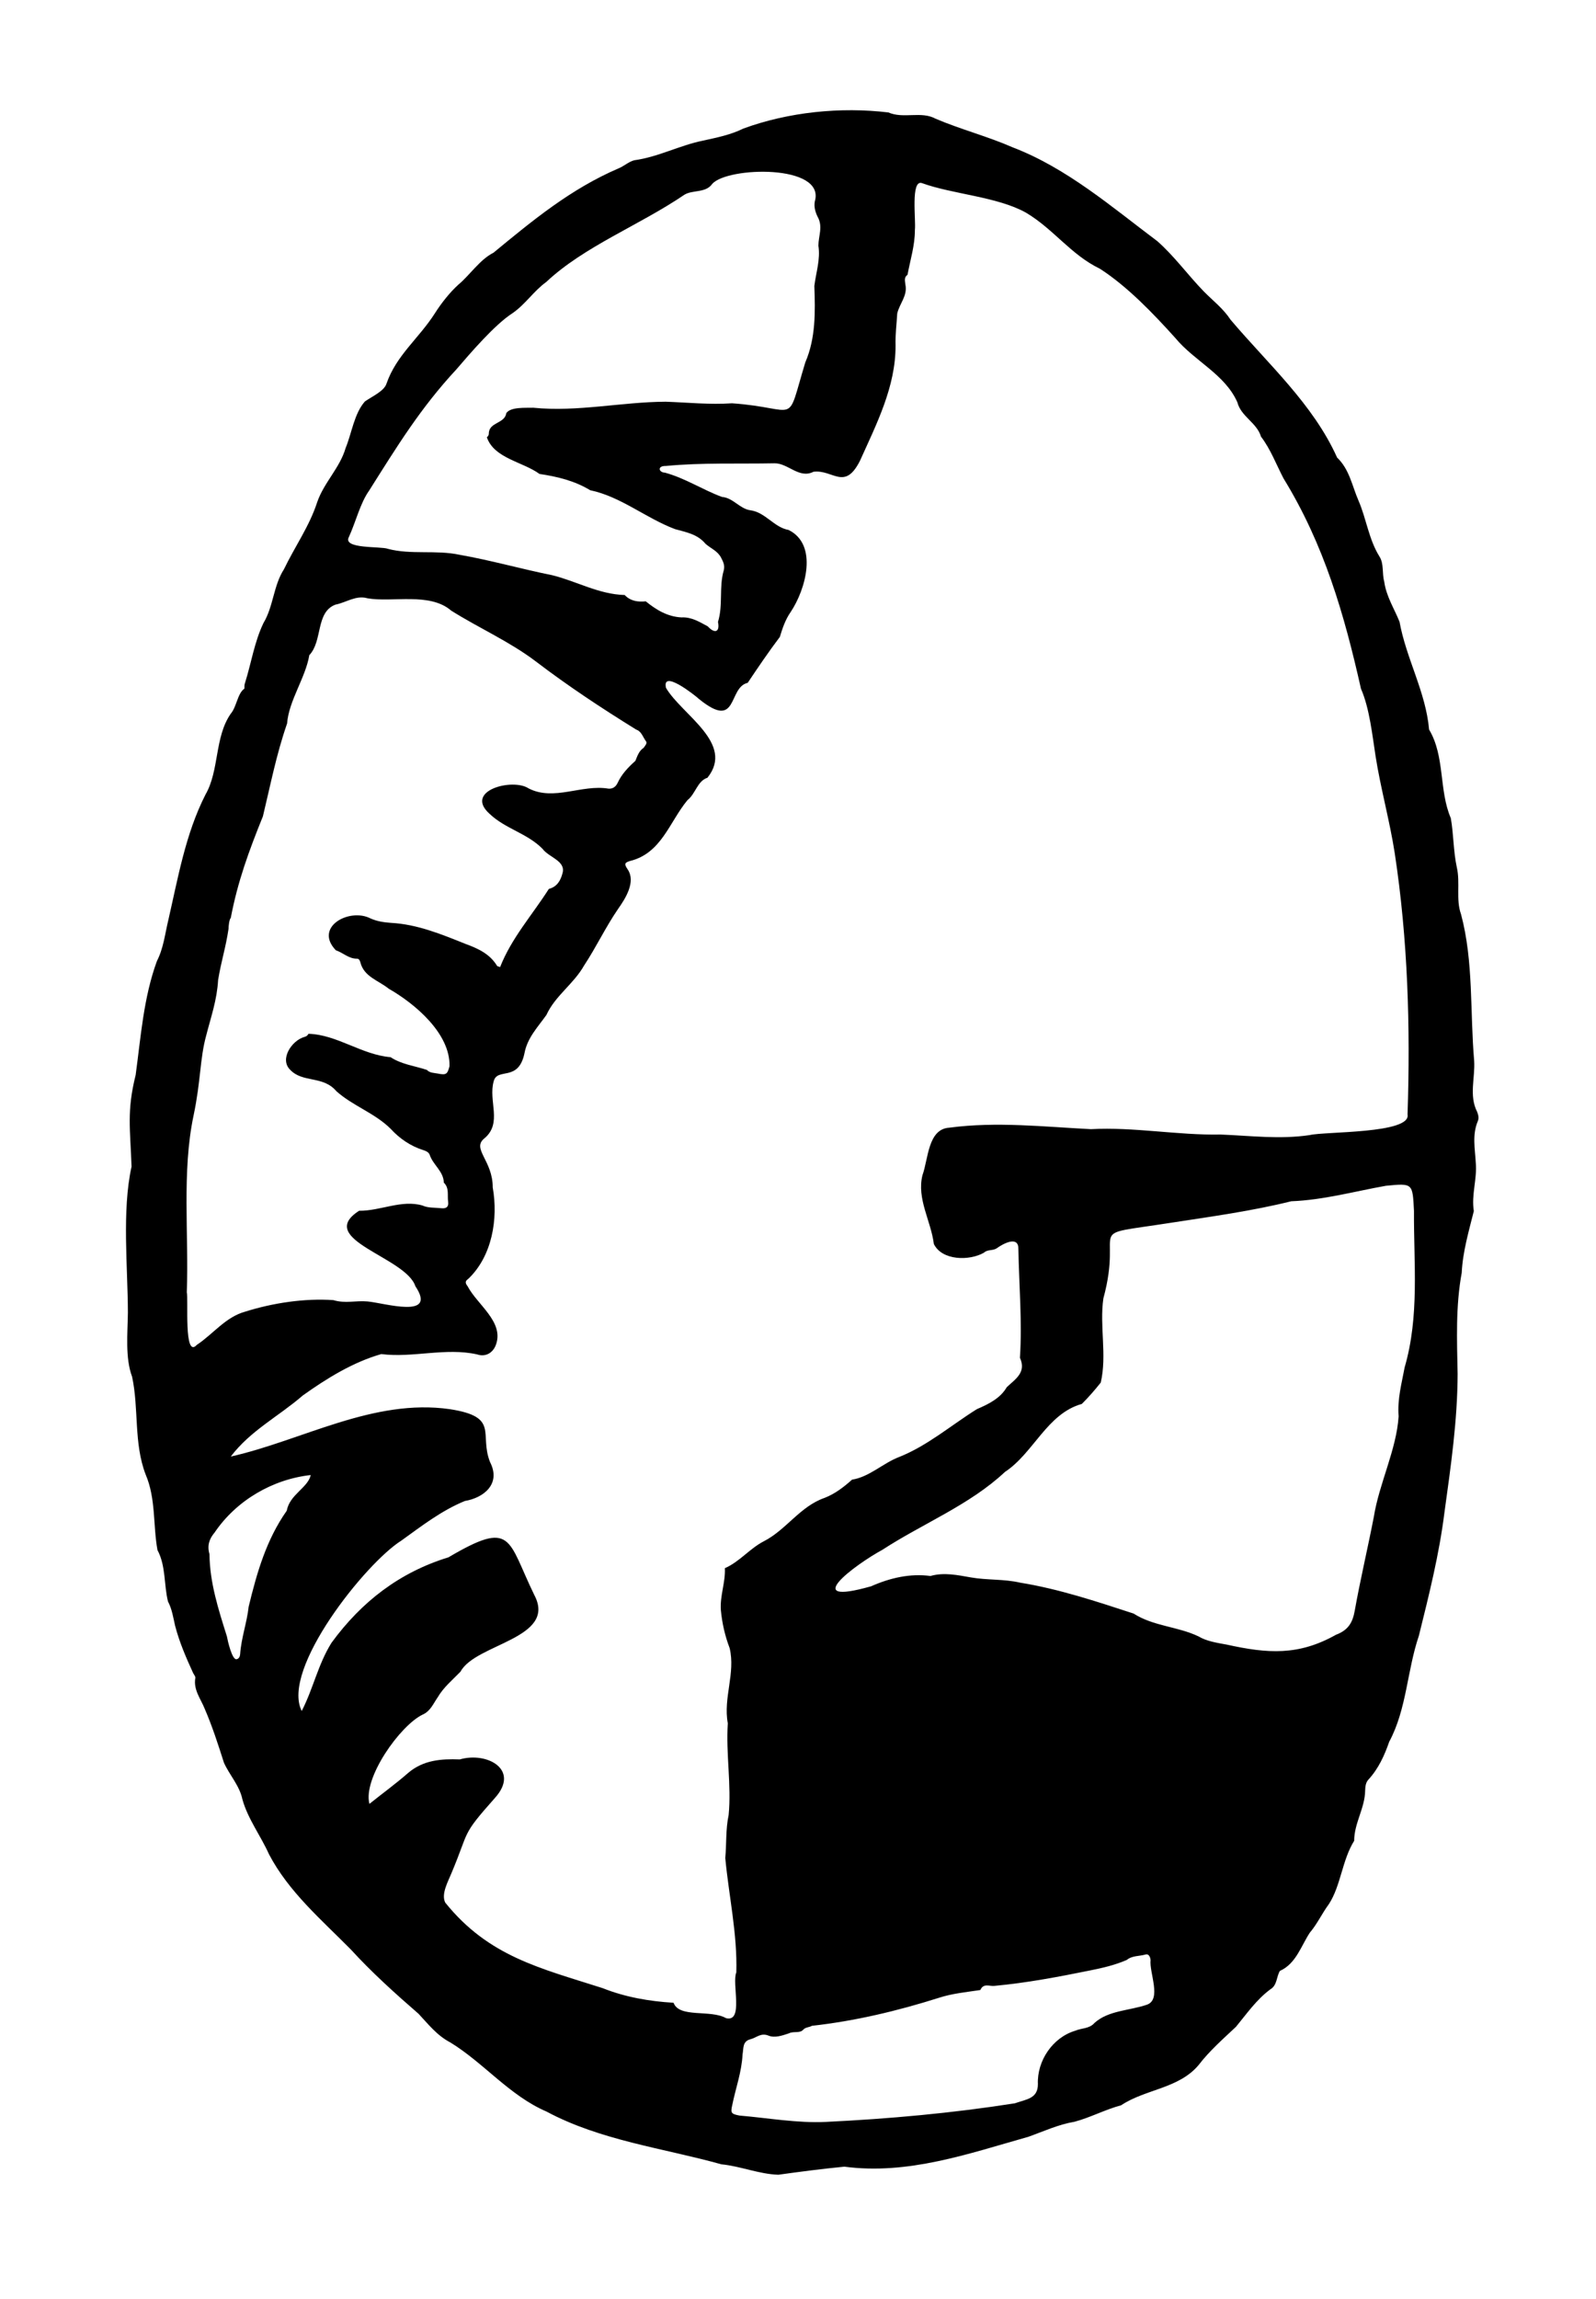 <?xml version="1.0" encoding="utf-8"?>
<!-- Generator: Adobe Illustrator 26.3.1, SVG Export Plug-In . SVG Version: 6.00 Build 0)  -->
<svg version="1.1" id="Ebene_1" xmlns="http://www.w3.org/2000/svg" xmlns:xlink="http://www.w3.org/1999/xlink" x="0px" y="0px"
	 viewBox="0 0 1161.94 1672.66" style="enable-background:new 0 0 1161.94 1672.66;" xml:space="preserve">
<g>
	<path d="M1075.4,808.94c-6.07-11.78-1.35-24.91-2.17-37.17c-3.08-35.61-0.34-72.09-9.56-106.61c-3.86-10.51-0.47-22.95-3.06-34.08
		c-2.54-11.74-2.32-24.22-4.38-35.8c-8.74-20.28-4.15-45.02-15.82-64.48c-2.35-27.27-16.65-51.56-21.51-78.42
		c-3.91-9.71-9.66-18.46-11.14-29.23c-1.68-6.02-0.11-12.86-3.39-18.1c-7.92-12.65-9.55-27.5-15.35-40.83
		c-4.65-10.69-6.57-22.74-15.56-31.29c-17.51-38.97-50.27-68.06-77.57-100.31c-5.35-8.15-12.75-13.73-19.48-20.57
		c-11.52-11.83-21.6-25.87-33.88-36.61c-33.18-24.86-65.69-53.06-105.26-68.23c-18.23-8-37.67-12.99-56.05-20.8
		c-10.52-5.83-23.37,0.26-34.49-4.61c-34.76-4.13-72.48-0.33-105.45,11.7c-9.49,4.69-19.41,6.59-29.42,8.81
		c-17.12,3.45-32.62,11.93-50.08,14.29c-4.15,1.05-7.56,4.39-11.58,5.96c-34.67,14.93-62.02,37.5-90.95,61.33
		c-9.9,4.96-17.24,16.31-25.45,23.14c-6.29,5.63-12.69,13.81-17.12,20.83c-11.85,18.55-28.06,30.48-35.31,51.3
		c-1.7,5.34-10.02,9.05-15.67,12.89c-7.84,8.83-9.55,22.96-14.07,33.91c-4.12,14.4-15.84,25.18-20.73,39.5
		c-5.66,17.48-16.26,32.24-24.15,48.7c-7.71,11.92-7.64,27.03-14.93,39.14c-6.66,13.84-8.91,29.29-13.42,43.54h0.01
		c-0.58,1.36-0.43,2.79-0.48,4.21c-5.02,3.39-5.61,13.21-9.93,18.23c-11.91,17.13-8.2,41.13-18.4,58.85
		c-14.58,28.61-20.01,60.7-27.15,91.71c-2.37,9.93-3.46,20.17-8.21,29.42c-9.74,26.6-11.69,55.03-15.48,82.89
		c-6.59,26.44-3.92,39.29-2.99,66.68c-7.11,32.11-2.71,73.55-2.66,106.23c-0.18,14.74-2.09,32.96,3.06,46.63
		c5.01,23.35,1.1,48.28,9.84,71.08c7.55,17.59,5.33,36.84,8.63,55.03c6.21,11.61,4.62,25.32,7.67,37.45
		c2.96,5.63,3.79,11.61,5.15,17.54c3.18,12.25,8.1,23.45,13.2,34.62c0.61,1.12,1.73,2.41,1.55,3.42
		c-1.57,8.64,4.02,15.35,6.82,22.45c5.57,12.89,9.77,25.96,14.05,39.38c4.14,9.03,11.3,16.51,13.4,26.53
		c3.93,14.2,13.33,26.47,19.35,39.93c14.36,27.43,38.31,47.74,59.59,69.3c15.19,16.64,32.27,32.02,49.32,46.81
		c7.1,7.55,13.27,15.69,23.14,20.84c24.45,14.96,43.04,38.66,69.95,50.25c39.62,21.19,84.71,26.52,127.36,38.4
		c14.02,1.39,27.43,7.14,41.47,7.59c15.95-2.23,32.11-4.31,48.05-5.87c46.32,6.13,90.18-9.39,134.05-21.77
		c11.14-3.98,21.71-8.92,33.48-10.9c11.66-3.11,22.33-8.89,33.96-12c17.92-11.88,41.91-12.04,56.4-29.25
		c7.88-10.31,17.95-19.13,27.2-27.82c7.88-9.53,14.91-19.8,25.07-27.31c5.02-2.9,4.38-9.26,6.94-13.4
		c11.69-5.17,15.41-18.17,21.84-27.91c0.01,0,0.01,0.01,0.02,0.01c5.38-6.35,8.83-13.99,13.8-20.7c8.73-13.42,9.6-31.94,18.41-46.07
		c0-12.88,7.85-23.79,7.99-36.56c0.1-2.96,0.41-5.82,2.37-7.95c7.33-7.94,11.69-17.57,15.14-27.52
		c12.81-23.88,12.96-51.72,21.6-77.13c7.42-29.92,14.81-59.23,18.64-89.85c4.61-33.42,9.49-66.82,9.57-100.68
		c-0.47-24.62-1.51-49.25,3-73.65c0.69-15.12,5.2-30.4,8.8-44.81c-1.91-11.98,2.51-23.4,1.42-35.18
		c-0.56-10.16-2.74-20.38,1.51-30.34C1076.83,813.52,1076.3,811.25,1075.4,808.94z M254,390.72c4.95-10.76,8.25-24.66,14.69-33.68
		c20.57-32.57,37.41-60.14,63.71-88.44c9.71-11.32,27.85-32.5,40.73-40.73c9.6-6.66,15.14-15.86,24.53-22.68l0,0
		c27.68-26.02,67.96-41.29,100.69-63.56c6.03-3.6,15.38-1.08,20.15-7.78c10.85-12.62,82.75-14.58,74.71,12.69
		c-0.76,4.1,0.48,7.96,2.03,11.14c4.05,7.16,0.63,13.83,0.58,21.05c1.58,10.05-1.76,19.58-2.95,29.34
		c0.66,18.77,1.07,37.91-6.59,55.63c-14.48,47.74-3.76,33.19-53.33,29.73c-16.13,1.11-32.27-0.58-48.32-1.15
		c-32.41,0.2-64.1,7.6-96.4,4.38c-5.66,0.19-16.38-0.74-19.64,3.93c-1.08,7.81-12.71,6.41-12.71,14.94c0,1.05-0.54,1.96-1.44,2.59
		c5.25,15.43,26.14,17.81,38.35,26.72c12.98,1.93,25.47,4.93,36.9,11.84c22.41,4.69,40.32,20.21,61.73,28.29
		c8.48,2.38,16.36,3.66,22.26,10.73c3.76,3.34,8.73,5.08,11.31,10.08c1.61,3.12,2.86,5.64,1.9,9.31
		c-3.56,12.2-0.36,25.08-4.17,37.39c1.53,7.58-2.44,8.73-7.41,3.27l0,0c-6.1-3.25-11.76-6.91-19.19-6.53
		c-10.2-0.53-18.36-5.51-26-11.7c-5.75,0.58-11.1-0.15-15.34-4.6c-18.83-0.5-34.77-9.94-52.65-14.38
		c-22.64-4.56-44.86-10.91-67.51-14.88c-17.37-3.72-35.22,0.13-52.16-4.32C277.39,397.3,249.21,399.65,254,390.72z M143.28,978.53
		c-9.64,10.56-5.98-33.6-7.29-38.26c1.57-41.9-3.72-87.64,4.93-128.61c5.36-25.41,4.54-41.23,9.16-58.08
		c3.65-14.24,7.85-25.8,8.72-40.57c2.34-14.18,5.46-23.05,7.58-37.16c-0.06-1.55,0.48-6.91,1.62-7.96
		c5.15-26.84,13.08-48.35,23.41-73.94c5.67-23.48,9.74-44.89,17.61-67.58c1.26-16.67,13.46-33.28,16.16-49.67
		c9.86-10.34,4.48-31.16,18.95-36.75c8.08-1.59,14.99-7.05,23.38-4.64c18.03,3.2,45.35-4.57,60.97,8.97
		c20.47,12.87,42.19,22.29,61.58,36.94c23.47,17.91,48.19,34.22,73.12,49.62c3.94,1.36,4.89,5.57,7.12,8.5
		c1.12,1.47-0.71,3.27-1.69,4.75c-3.45,2.25-4.57,5.98-6.03,9.49c-5.14,4.64-9.92,9.53-12.9,15.98c-1.23,2.66-3.34,4.51-6.69,4.25
		c-19.59-3.27-39.79,9.29-58.18-0.2c-11.57-7.7-47.29,1.64-28.35,18.55c11.49,10.93,27.39,14.12,38.57,25.48
		c4.42,6.14,16.97,8.67,14.53,17.59c-1.45,5.59-4.04,9.97-9.99,11.55c-12.08,19-27.14,35.64-35.47,56.85
		c-1.34-0.52-2.02-0.56-2.22-0.89c-5.27-8.69-13.76-12.58-22.82-15.9c-17.64-7.06-35.23-14.36-54.5-15.38
		c-5.16-0.38-10.23-1.11-14.99-3.3c-15.37-7.76-41.27,6.44-25.04,23.26c5.24,1.75,9.39,6.2,15.39,6.12c1.47-0.02,2.09,1.32,2.43,2.6
		c2.63,10.61,13.17,13.17,20.69,19.25c19.14,10.94,44.82,32.59,44.22,56.37c-1.54,5.91-2.41,6.57-8.64,5.34
		c-2.71-0.54-5.71-0.36-7.84-2.65c-8.87-2.94-18.4-3.97-26.44-9.26c-20.95-1.71-39.05-16.46-59.77-17.01
		c-0.6,1.26-1.72,2.04-2.96,2.29c-9.23,2.58-18.3,16.27-10.31,23.93c9.08,9.63,23.91,4.05,33.59,15.54
		c12.05,10.79,28.06,15.91,39.64,27.49c6.39,6.97,14.31,12.42,23.56,15.35c2.07,0.66,4.12,1.56,4.79,3.57
		c2.42,7.25,10.01,11.83,10.26,20.15c4.09,3.92,2.43,9.13,3.11,13.82c0.56,3.89-1.47,5.16-4.96,4.77c-4.6-0.52-9.68-0.08-13.67-1.96
		c-15.33-4.46-30.53,3.98-46.17,3.8c-32.45,20.9,34.01,33.55,40.96,54.92c16.26,24.28-22.73,12.13-34.79,11.08
		c-8.54-0.8-16.25,1.67-24.9-0.97c-20.9-1.47-44.11,2.05-64.18,8.37C164.22,958.24,155.21,970.63,143.28,978.53z M208.77,1099.18
		l-0.01,0.01l0,0c-14.84,21.09-21.7,44.92-27.72,69.8c-1.27,11.65-5.42,22.79-6.2,34.54c-0.1,1.55-0.82,3.29-2.39,3.64
		c-3.45,1.31-6.76-13.72-7.26-16.56c-6.18-19.62-12.5-39.13-12.68-59.86c-1.81-6.03-0.24-11.04,3.7-15.65
		c15.75-23.31,42.14-38.81,70.01-41.87c-2.05,9.3-15.25,14.04-17.47,25.97C208.76,1099.18,208.77,1099.18,208.77,1099.18z
		 M528.55,1468.38c-11.22-6.44-34.11,0.1-38.17-11.19c-17.6-1.04-35.14-4.07-51.59-10.62c-45.41-14.56-82.98-22.93-114.64-62.26
		c-3.17-6.26,2.19-15.57,4.57-21.51c13.47-32.04,6.75-26.63,31.56-54.58l0,0l0.04-0.04l0,0l0,0l0,0
		c18.55-20.59-5.69-33.82-25.59-28.04c-13.67-0.51-26.49,0.47-37.46,9.73c-9.23,8.07-18.54,14.78-28.32,22.62
		c-4.9-18.71,22.21-56.95,38.72-64.95c5.61-2.4,7.77-7.95,10.93-12.5c4.31-7.4,10.89-12.79,16.68-18.77
		c10.84-20.39,70.48-23.97,53.74-55.71c-19.81-40.57-15.41-55.17-62.52-27.47c-35.66,10.97-63.25,32.27-85.14,62.17
		c-9.91,15.89-13.19,33.11-21.7,49.65c-15.32-30.39,46.71-107.83,72.52-123.96c14.71-10.59,29.2-21.86,46.25-28.84
		c13.35-2.2,26.63-12.17,18.34-28.31c-8.12-20.58,7.21-32.82-29.17-38.48c-55.81-8.04-107.53,22.75-159.59,34.46
		c14.26-18.86,34.87-29.23,52.49-44.48c17.4-12.41,36.63-24.27,57.1-30.08c22.84,2.94,46.87-4.93,69.8,0.25
		c6.22,2.11,11.77-1.21,13.83-7.55c5.46-16.36-13.77-28.69-20.78-42.02c-1.89-2.49-1.92-3.74,0.56-5.49
		c17.27-16.52,21.79-43.55,17.71-66.44c0.08-19.61-15.49-28.08-6.14-35.64c13.44-11.11,2.75-27.22,6.85-41.59
		c2.59-10.33,18.01,0.85,22.41-20.44c2.1-11.22,9.66-18.94,15.96-27.8c6.4-14.03,19.78-22.45,27.42-35.97
		c8.92-13.5,15.55-27.77,24.78-41.22c5.28-7.44,13.1-19.71,6.96-28.76c-2.59-3.8-2.34-4.86,1.53-6.05
		c23.11-5.58,28.78-28.37,42.01-44.32c5.85-4.5,7.22-14,14.54-16.29l0,0c20.13-25.08-18.73-45.82-30.17-65.39
		c-3.16-13.75,20.79,5.11,24.17,8.22c28.62,23.11,20.75-8.59,35.32-11.9c7.21-10.75,15.27-22.68,23.4-33.41
		c1.86-6.15,3.97-12.57,7.94-18.22c10.71-16.04,20.26-48.84-1.63-59.61c-10.5-1.82-16.84-12.85-27.76-14.3
		c-7.71-1.04-12.73-9.17-20.65-9.69c-14.3-5.3-26.77-13.66-41.57-17.69c-4.58-0.12-5.76-5.03,0.62-4.86
		c26.28-2.52,52.73-1.42,79.15-1.94c9.85-0.16,17.97,11.5,28.37,6.16c14.18-1.84,22.63,14.19,33.84-7.96
		c12.03-26.71,26.06-53.95,25.93-83.99c-0.26-7.7,0.79-15.44,1.21-23.16c1.66-7.35,7.65-12.94,5.95-21.09
		c-0.2-2.39-1.25-5.23,1.54-7.07c1.99-10.86,5.44-21.52,5.37-32.68c0.85-7.1-3.2-36.86,5.14-34.08c22.24,8.1,54.82,9.82,75.76,21.52
		c20.2,12.02,32.56,30.52,53.8,40.79c19.97,12.85,38.8,32.51,54.99,50.48c13.86,16.75,36.03,26.23,45.08,46.67
		c2.7,10.48,14.21,14.83,17.2,24.99c6.96,9.09,11.08,20.19,16.38,30.36c29.56,48.13,44.21,98.75,56.41,153.08
		c6.25,14.17,8.31,34.15,10.65,49.15c3.57,22.87,10.42,47.63,13.93,70.45c9.59,63.03,11.44,126.39,9.33,190.17
		c2.69,14.08-60.19,12.29-71.18,14.98c-21.78,3.24-42.9,0.49-64.93-0.39c-31.38,0.6-62.94-5.61-94.41-3.91
		c-34.36-1.74-68.71-5.64-103.04-1.08c-15.67,0.88-15.31,22.81-19.57,34.49c-4.34,17.28,6.21,33.39,8.26,50.13
		c5.94,12.2,26.03,12.39,36.56,6.29l-0.04,0.01c2.6-2.47,6.46-1.26,9.26-3.16l0,0c4.68-3.41,16.03-9.53,15.77,0.65
		c0.46,26.24,2.85,52.87,1.13,79c4.93,10.78-3.57,15.67-9.61,21.44c-4.69,8.14-13.4,12.36-21.73,15.94
		c-19.07,11.91-35.99,26.66-56.78,34.89c0.02-0.01,0.04-0.02,0.06-0.03l-0.07,0.04l0.01-0.01c-11.62,4.47-21.7,14.55-34.08,16.4
		c-6.01,5.38-12.34,10.27-19.94,13.25c-17.94,6.17-27.94,23.25-44.39,31.64c-10.3,5.33-17.6,14.89-28.29,19.55
		c0.51,10.3-3.69,20.08-2.91,30.54c0.89,9.54,3,18.68,6.38,27.58c4.41,18.23-4.79,36.23-1.33,54.72c-1.49,22.12,2.75,44.9,0.6,66.78
		c-2.22,10.52-1.47,20.87-2.44,31.26c2.61,27.79,8.86,55.19,8.04,83.22C532.65,1443.08,541.66,1471.7,528.55,1468.38z
		 M834.87,1458.64c-12.53,4.32-27.89,4.06-38.05,13.23c-3.69,4.33-9.42,3.64-14.04,5.68c-16.41,4.9-27.83,21.87-27.16,38.76
		c0.07,10.64-8.25,11.05-16.81,14.04c-45.5,7.14-91.49,11.3-137.53,13.53c-21.02,0.99-42.03-2.86-62.95-4.62
		c-5.94-1.19-6.56-1.74-5.24-7.59c2.49-12.31,6.92-24.23,7.51-36.9c0.85-4.27-0.3-9.54,5.87-11.07c4.25-1.05,7.45-4.87,12.98-2.61
		c4.63,1.89,10.06-0.03,14.91-1.64c3.3-1.76,7.76,0.2,10.4-2.61c1.64-1.99,4.34-1.63,6.32-2.87c31.29-3.46,62.3-10.82,92.53-20.4
		c9.55-3.13,20.46-4.2,30.11-5.64c2.3-5.26,6.68-2.59,10.24-3.02c23.56-2.18,46.68-6.57,69.8-11.26c8.89-1.78,18.04-3.88,26.54-7.6
		c3.98-3.27,9.15-2.63,13.71-3.97c2.34-0.69,3.42,1.83,3.65,4.02C836.59,1435.17,845.98,1454.96,834.87,1458.64z M1022.62,994.9
		c-2.12,11.59-5.39,23.04-4.38,35.59c-1.55,24.28-14.15,48.75-18.05,73.16c-4.42,22.86-9.83,45.5-13.92,68.41
		c-1.55,8.69-4.88,14.09-13.62,17.37c-27.34,15.37-49.78,13.73-79.46,7.19c-7.06-1.3-14.7-2.41-20.64-6
		c-15.5-7.35-32.59-7.27-47.25-16.6c-26.89-8.78-54.38-17.93-82.54-22.48c-11.92-2.76-23.94-1.74-35.85-3.81
		c-9.52-1.66-19.62-3.88-29.51-1.05c-14.75-2-29.41,1.37-43.22,7.49c-52.96,15-11.51-15.86,8.23-26.55
		c29.55-19.23,63.48-32.55,89.21-56.64l0,0c20.93-13.81,30.59-42.39,56-49.51c4.97-4.9,9.76-10.49,13.77-15.53
		c4.63-19.95-0.98-41.02,1.89-61.17c15.09-55.57-17.07-44.79,49.46-55.13c29.24-4.49,59.14-8.6,87.33-15.61
		c23.64-0.92,46.26-7.27,68.96-11.27c19.68-1.91,19.35-1.88,20.39,18.31C1029.2,919.41,1033.49,957.65,1022.62,994.9z"/>
</g>
</svg>
